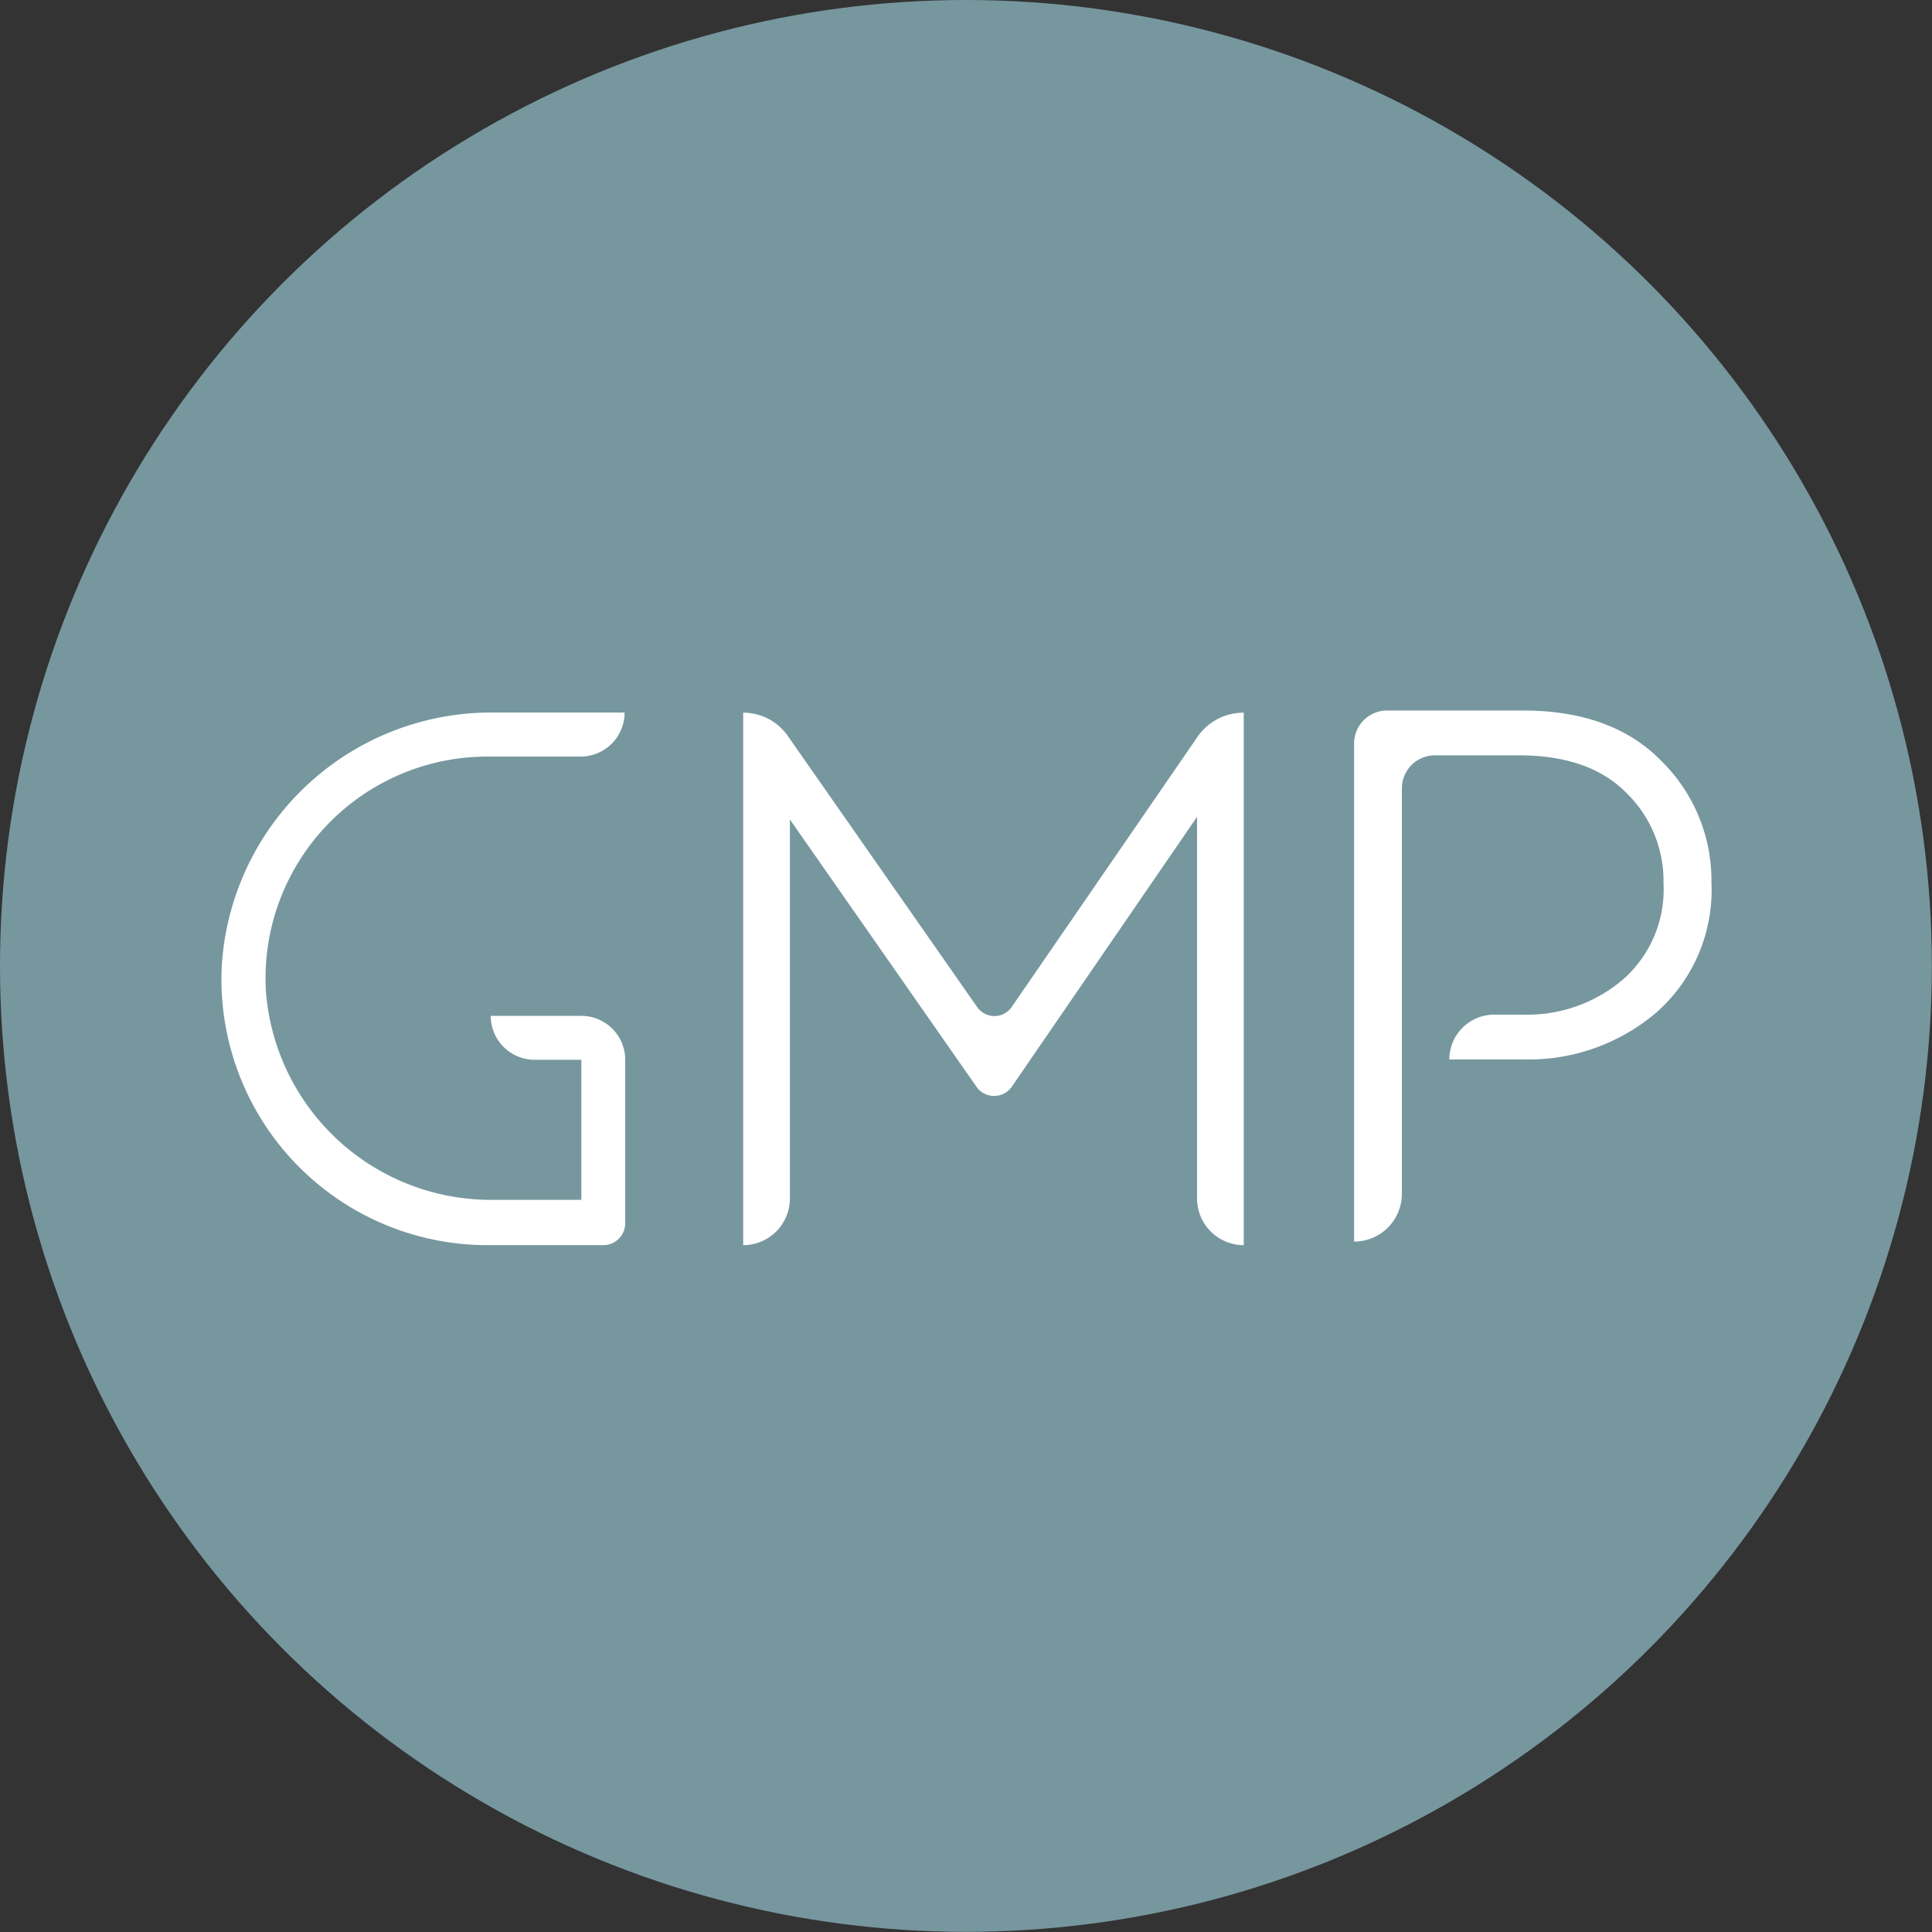 <?xml version="1.0" encoding="UTF-8"?> <svg xmlns="http://www.w3.org/2000/svg" viewBox="0 0 124.13 124.13"><rect x="0" y="0" width="124.13" height="124.13" fill="#333333" stroke="none"/> <defs> <style>.cls-1{fill:#77979f;}.cls-2{fill:#fff;}</style> </defs> <title>Ресурс 2</title> <g id="Слой_2" data-name="Слой 2"> <g id="Слой_2-2" data-name="Слой 2"> <circle class="cls-1" cx="62.06" cy="62.06" r="62.06"></circle> <path class="cls-2" d="M76.94,47.34,65,64.7a1.35,1.35,0,0,1-2.22,0L50.62,47.29a3.48,3.48,0,0,0-2.87-1.5h0V80h0a3,3,0,0,0,3-3V52.65l12,17.19a1.35,1.35,0,0,0,1.11.57h0A1.36,1.36,0,0,0,65,69.83L76.91,52.48c0,3,0,7,0,11.78V77a3,3,0,0,0,3,3h0V45.79h0A3.58,3.58,0,0,0,76.94,47.34Z"></path> <path class="cls-2" d="M37.34,65.27H31.53a2.82,2.82,0,0,0,2.82,2.82h3v9H31.71A14.5,14.5,0,0,1,17.08,63.61a14.25,14.25,0,0,1,14.22-15h6a2.83,2.83,0,0,0,2.83-2.83H31.72A17.34,17.34,0,0,0,14.24,62.23,17.09,17.09,0,0,0,31.3,80h7.46a1.41,1.41,0,0,0,1.41-1.41V68.09h0a2.82,2.82,0,0,0-2.82-2.82Z"></path> <path class="cls-2" d="M106.72,48.87c-2.08-2.13-5.06-3.22-8.85-3.22H89.1A2.12,2.12,0,0,0,87,47.77v32h0a3.07,3.07,0,0,0,3.07-3.08V50.65a2.12,2.12,0,0,1,2.12-2.12h5.41c3,0,5.32.81,6.88,2.4a7.88,7.88,0,0,1,2.4,5.81,7.71,7.71,0,0,1-2.51,6.11,9.47,9.47,0,0,1-6.53,2.34H96a2.88,2.88,0,0,0-2.88,2.88H98a12.65,12.65,0,0,0,8.4-3,10.49,10.49,0,0,0,3.56-8.36A10.77,10.77,0,0,0,106.72,48.87Z"></path> </g> </g> </svg> 